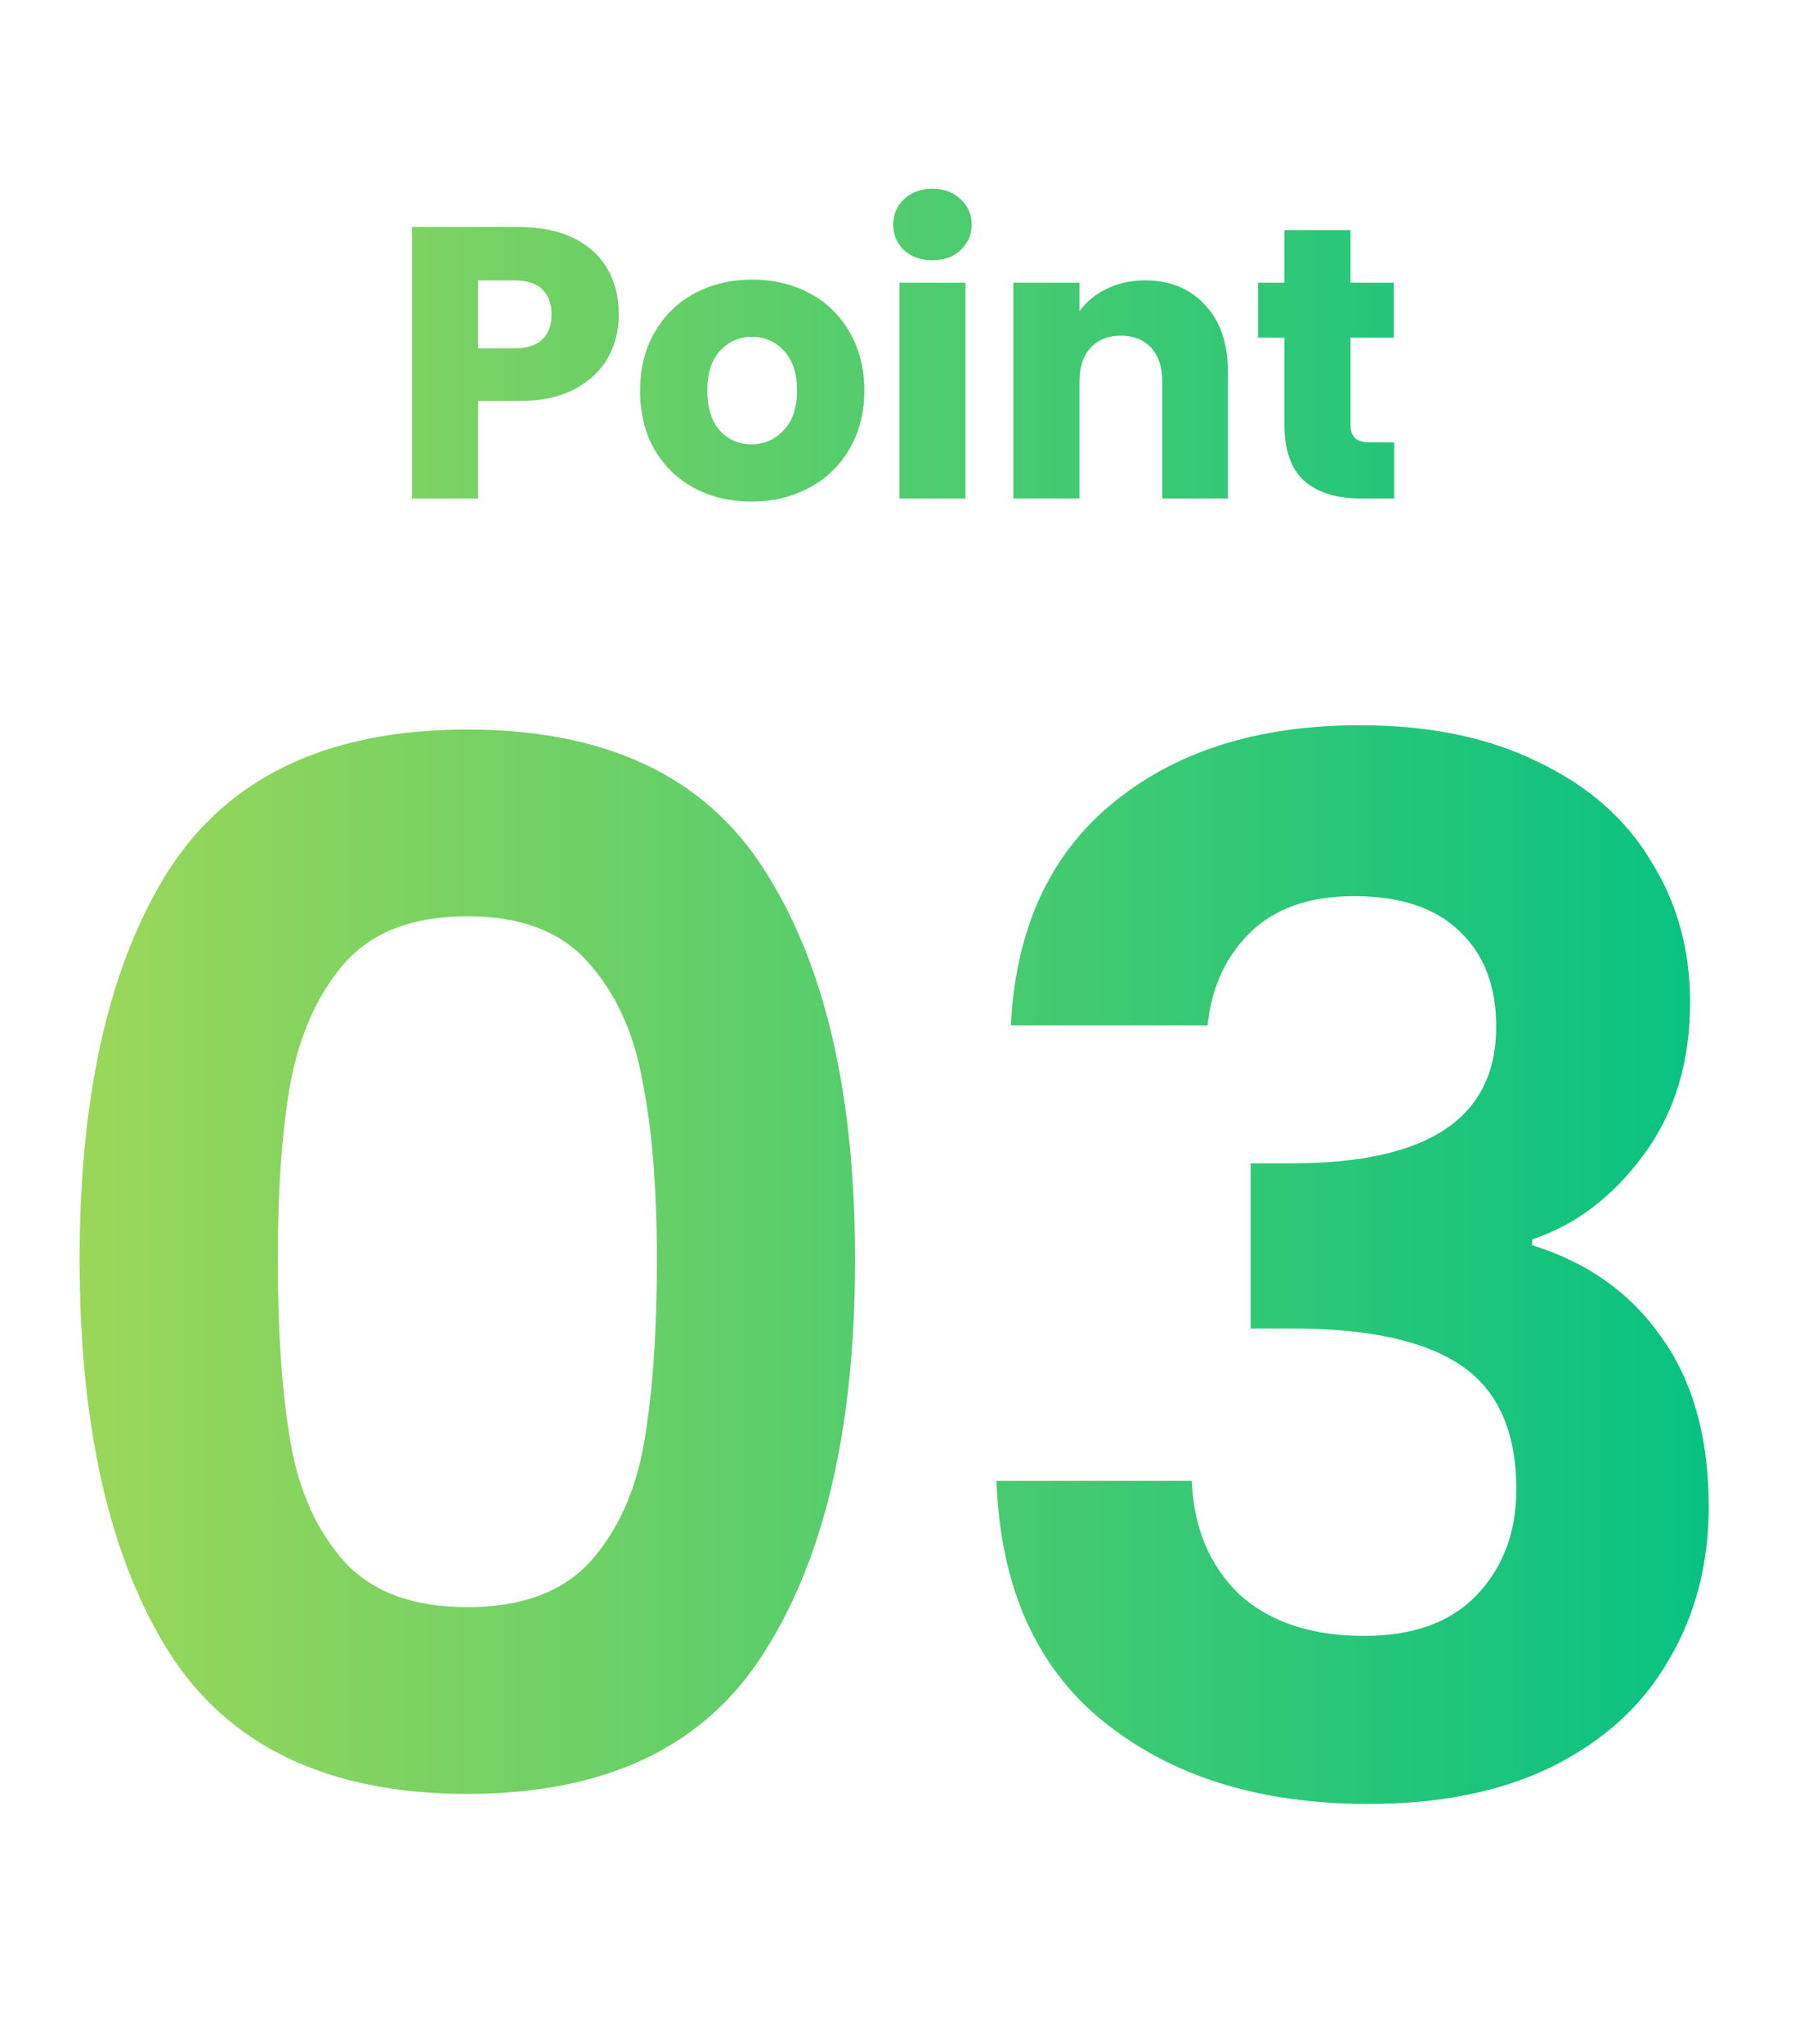 <svg width="65" height="74" viewBox="0 0 65 74" fill="none" xmlns="http://www.w3.org/2000/svg">
<path d="M22.408 11.382C22.408 11.952 22.277 12.474 22.016 12.95C21.755 13.417 21.353 13.795 20.812 14.084C20.27 14.374 19.599 14.518 18.796 14.518H17.312V18.046H14.918V8.218H18.796C19.58 8.218 20.242 8.354 20.784 8.624C21.325 8.895 21.731 9.268 22.002 9.744C22.273 10.22 22.408 10.766 22.408 11.382ZM18.614 12.614C19.071 12.614 19.412 12.507 19.636 12.292C19.86 12.078 19.972 11.774 19.972 11.382C19.972 10.99 19.86 10.687 19.636 10.472C19.412 10.258 19.071 10.15 18.614 10.15H17.312V12.614H18.614ZM27.21 18.158C26.445 18.158 25.754 17.995 25.138 17.668C24.532 17.342 24.051 16.875 23.696 16.268C23.351 15.662 23.178 14.952 23.178 14.14C23.178 13.338 23.355 12.633 23.71 12.026C24.065 11.41 24.55 10.939 25.166 10.612C25.782 10.286 26.473 10.122 27.238 10.122C28.003 10.122 28.694 10.286 29.31 10.612C29.926 10.939 30.412 11.41 30.766 12.026C31.121 12.633 31.298 13.338 31.298 14.14C31.298 14.943 31.116 15.652 30.752 16.268C30.398 16.875 29.907 17.342 29.282 17.668C28.666 17.995 27.976 18.158 27.21 18.158ZM27.21 16.086C27.668 16.086 28.055 15.918 28.372 15.582C28.699 15.246 28.862 14.766 28.862 14.14C28.862 13.515 28.703 13.034 28.386 12.698C28.078 12.362 27.695 12.194 27.238 12.194C26.771 12.194 26.384 12.362 26.076 12.698C25.768 13.025 25.614 13.506 25.614 14.14C25.614 14.766 25.764 15.246 26.062 15.582C26.37 15.918 26.753 16.086 27.21 16.086ZM33.772 9.422C33.352 9.422 33.007 9.301 32.736 9.058C32.475 8.806 32.344 8.498 32.344 8.134C32.344 7.761 32.475 7.453 32.736 7.21C33.007 6.958 33.352 6.832 33.772 6.832C34.183 6.832 34.519 6.958 34.78 7.21C35.051 7.453 35.186 7.761 35.186 8.134C35.186 8.498 35.051 8.806 34.78 9.058C34.519 9.301 34.183 9.422 33.772 9.422ZM34.962 10.234V18.046H32.568V10.234H34.962ZM41.457 10.15C42.372 10.15 43.1 10.449 43.641 11.046C44.192 11.634 44.467 12.446 44.467 13.482V18.046H42.087V13.804C42.087 13.282 41.952 12.876 41.681 12.586C41.41 12.297 41.046 12.152 40.589 12.152C40.132 12.152 39.768 12.297 39.497 12.586C39.226 12.876 39.091 13.282 39.091 13.804V18.046H36.697V10.234H39.091V11.27C39.334 10.925 39.66 10.654 40.071 10.458C40.482 10.253 40.944 10.15 41.457 10.15ZM50.485 16.016V18.046H49.267C48.399 18.046 47.722 17.836 47.237 17.416C46.751 16.987 46.509 16.292 46.509 15.33V12.222H45.557V10.234H46.509V8.33H48.903V10.234H50.471V12.222H48.903V15.358C48.903 15.592 48.959 15.76 49.071 15.862C49.183 15.965 49.369 16.016 49.631 16.016H50.485Z" fill="url(#paint0_linear_35405_18252)"/>
<path d="M2.883 45.598C2.883 39.601 3.958 34.904 6.107 31.506C8.291 28.109 11.896 26.41 16.923 26.41C21.95 26.41 25.538 28.109 27.687 31.506C29.871 34.904 30.963 39.601 30.963 45.598C30.963 51.63 29.871 56.362 27.687 59.794C25.538 63.226 21.95 64.942 16.923 64.942C11.896 64.942 8.291 63.226 6.107 59.794C3.958 56.362 2.883 51.63 2.883 45.598ZM23.787 45.598C23.787 43.033 23.614 40.884 23.267 39.15C22.955 37.382 22.296 35.944 21.291 34.834C20.32 33.725 18.864 33.17 16.923 33.17C14.982 33.17 13.508 33.725 12.503 34.834C11.532 35.944 10.874 37.382 10.527 39.15C10.215 40.884 10.059 43.033 10.059 45.598C10.059 48.233 10.215 50.452 10.527 52.254C10.839 54.022 11.498 55.461 12.503 56.57C13.508 57.645 14.982 58.182 16.923 58.182C18.864 58.182 20.338 57.645 21.343 56.57C22.348 55.461 23.007 54.022 23.319 52.254C23.631 50.452 23.787 48.233 23.787 45.598ZM36.604 37.122C36.778 33.656 37.991 30.986 40.244 29.114C42.532 27.208 45.531 26.254 49.24 26.254C51.771 26.254 53.938 26.705 55.74 27.606C57.543 28.473 58.895 29.669 59.796 31.194C60.732 32.685 61.2 34.384 61.2 36.29C61.2 38.474 60.628 40.329 59.484 41.854C58.375 43.345 57.04 44.35 55.48 44.87V45.078C57.491 45.702 59.051 46.812 60.16 48.406C61.304 50.001 61.876 52.046 61.876 54.542C61.876 56.622 61.391 58.477 60.42 60.106C59.484 61.736 58.08 63.018 56.208 63.954C54.371 64.856 52.152 65.306 49.552 65.306C45.635 65.306 42.446 64.318 39.984 62.342C37.523 60.366 36.223 57.454 36.084 53.606H43.156C43.225 55.305 43.797 56.674 44.872 57.714C45.981 58.72 47.489 59.222 49.396 59.222C51.164 59.222 52.516 58.737 53.452 57.766C54.423 56.761 54.908 55.478 54.908 53.918C54.908 51.838 54.249 50.348 52.932 49.446C51.615 48.545 49.569 48.094 46.796 48.094H45.288V42.114H46.796C51.719 42.114 54.18 40.468 54.18 37.174C54.18 35.684 53.73 34.522 52.828 33.69C51.962 32.858 50.696 32.442 49.032 32.442C47.403 32.442 46.138 32.893 45.236 33.794C44.37 34.661 43.867 35.77 43.728 37.122H36.604Z" fill="url(#paint1_linear_35405_18252)"/>
<defs>
<linearGradient id="paint0_linear_35405_18252" x1="0" y1="20.046" x2="65" y2="20.046" gradientUnits="userSpaceOnUse">
<stop stop-color="#A2D857"/>
<stop offset="1" stop-color="#00C184"/>
</linearGradient>
<linearGradient id="paint1_linear_35405_18252" x1="0" y1="73.046" x2="65" y2="73.046" gradientUnits="userSpaceOnUse">
<stop stop-color="#A2D857"/>
<stop offset="1" stop-color="#00C184"/>
</linearGradient>
</defs>
</svg>

